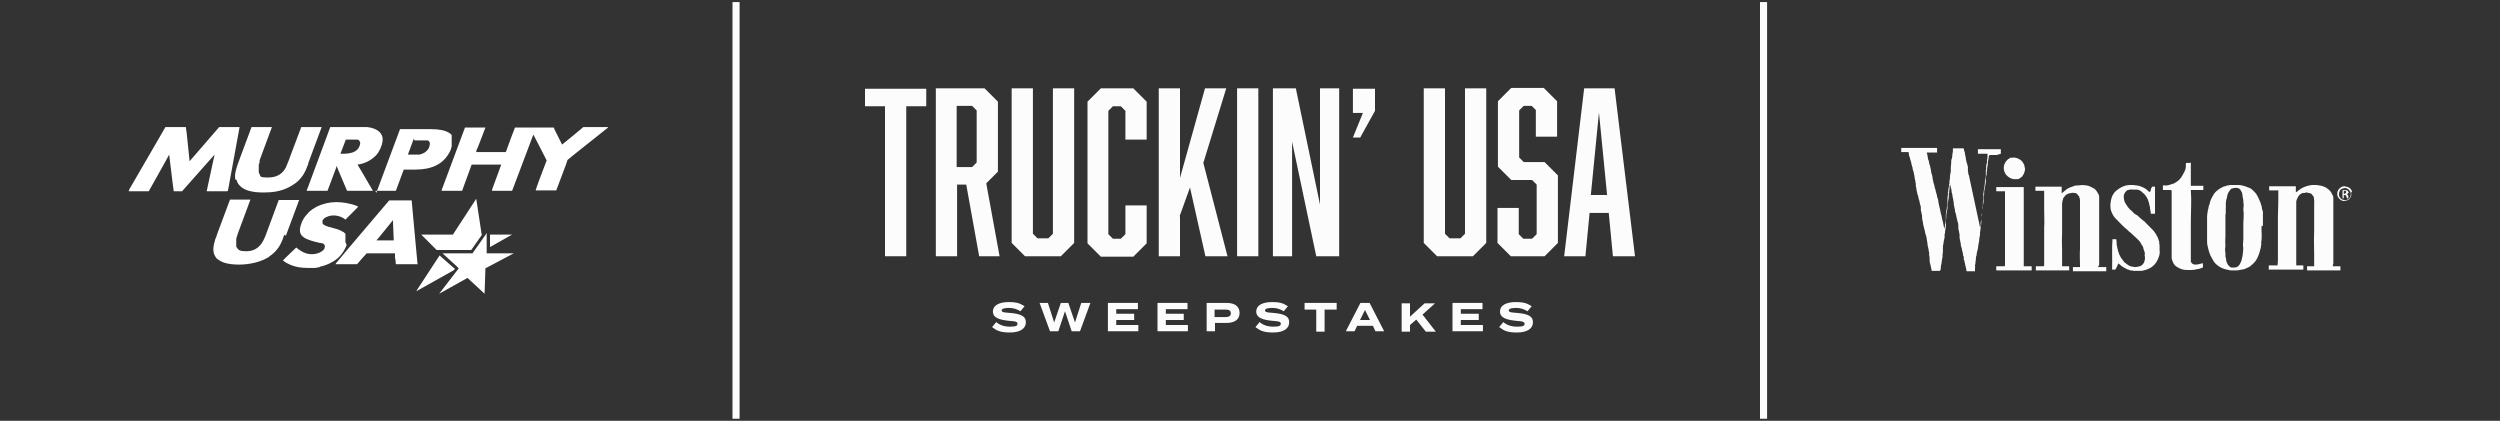 <?xml version="1.0" encoding="UTF-8"?>
<svg id="Layer_1" xmlns="http://www.w3.org/2000/svg" xmlns:xlink="http://www.w3.org/1999/xlink" version="1.1" viewBox="0 0 600 101">
  <rect x="0" y="0" width="600" height="101" fill="#333333" stroke="none"/>
  <!-- Generator: Adobe Illustrator 29.2.1, SVG Export Plug-In . SVG Version: 2.1.0 Build 116)  -->
  <defs>
    <style>
      .st0 {
        fill: none;
      }

      .st1 {
        clip-path: url(#clippath-1);
      }

      .st2 {
        fill: #fff;
      }

      .st3 {
        fill: #fcfcfc;
      }

      .st4 {
        clip-path: url(#clippath);
      }
    </style>
    <clipPath id="clippath">
      <rect class="st0" y=".5" width="600" height="100"/>
    </clipPath>
    <clipPath id="clippath-1">
      <rect class="st0" x="30.9" y="30.5" width="115" height="40"/>
    </clipPath>
  </defs>
  <g class="st4">
    <g>
      <g class="st1">
        <path class="st2" d="M90.1,45.8h4.9l1.9-5.1h2.8c3.9,0,6.7-1.3,8.2-4.2.2-.3.3-.6.4-1,0-.1,0-.2.1-.3,0,0,0,0,0-.1,0,0,0-.1,0-.2s0-.1,0-.2c0,0,0,0,0-.1,0,0,0-.1,0-.2h0v-.3h0v-.3h0v-.3h0v-.2h0c0-.2,0-.2,0-.2h0c0-.2,0-.2,0-.2,0,0,0,0,0-.1,0,0,0,0,0-.1,0,0,0,0,0,0,0,0,0,0,0-.1,0,0,0,0,0,0,0,0,0,0,0-.1,0,0,0,0,0,0,0,0,0,0,0-.1,0,0,0,0,0,0,0,0,0,0-.1-.1,0,0,0,0,0,0,0,0,0,0-.2-.2,0,0,0,0,0,0,0,0-.2-.2-.3-.2-.9-.6-2.4-.9-4.2-.9h-7.6l-5.7,15.3ZM99.5,33.7h2.3c0,0,.1,0,.2,0h.1c0,0,.1,0,.2,0,0,0,0,0,0,0,0,0,.1,0,.2,0s0,0,0,0c0,0,.1,0,.2,0,.5.3.6.7.3,1.6-.1.3-.2.5-.4.7-.5.6-1.1.9-1.9,1.1-.6,0-1.3,0-2,0h-.8l1.4-3.8h0ZM145.9,30.5h-5.9l-2.4,2-2.7,2.2-.2-.4-1.6-3.2-.2-.5h-9.3l-1,2.6-1.2,3.3h-7.1v-.3c.1,0,2.2-5.6,2.2-5.6h-4.9l-5.6,15v.2c0,0,0,0,0,0h4.9l2.3-6.3h7.1l-2.2,6v.3c-.1,0-.1,0-.1,0h4.9l.5-1.3,4.6-12.2,1.1,2.1,2.1,4.1-1.9,5-.7,2v.2c0,0,0,0,0,0h4.9l2.3-6.1.4-1.2,1.2-1,8.8-7ZM68.6,56.6l3.2-8.6h-4.9l-3,8.1c-.4,1.1-.9,2.3-1.9,3.2-.7.6-1.6,1-3,1s-1.8-.3-2.1-.8c0,0-.1-.2-.2-.3,0,0,0-.1,0-.2h0c0,0,0-.1,0-.2h0v-.4h0v-.2h0v-.2h0v-.2c0,0,0-.2,0-.3h0c0,0,0-.2,0-.2h0c.1-.5.3-.9.4-1.3l3-8.1h-4.9l-3.2,8.6c0,.3-.2.5-.3.8-.5,1.6-.8,3.1,0,4.3,0,0,.1.2.2.3h0s.1.2.2.2c0,0,0,0,0,0,0,0,0,0,0,0,.5.4,1.2.8,1.9,1,1,.3,2.3.4,3.4.4,2.2,0,4.9-.5,6.9-1.7.1,0,.3-.2.4-.3,1.9-1.3,2.7-2.8,3.3-4.5,0-.2.2-.5.3-.7h0ZM82.9,58.1s0-.2,0-.2h0c0-.1,0-.2,0-.2h0c0-.1,0-.2,0-.2h0v-.2h0v-.2h0v-.2h0v-.2h0v-.2c0,0,0-.2,0-.2h0c0-.1,0-.2,0-.2,0,0,0,0,0,0,0,0,0,0,0,0,0,0,0,0,0,0,0,0,0,0,0,0,0,0,0,0,0,0,0,0,0,0,0,0,0,0,0,0,0,0,0,0,0,0,0,0,0,0,0,0,0,0,0,0,0,0,0,0,0,0,0,0-.1-.1,0,0,0,0-.1-.1,0,0-.2-.1-.2-.2,0,0,0,0-.1,0-.6-.4-1.3-.7-2.2-.9l-1-.3h-.2c-.3-.1-.5-.2-.8-.3-.3-.2-.7-.3-.8-.6,0,0,0,0,0,0h0v-.2h0v-.2h0c0,0,0-.2,0-.2,0-.1,0-.2.2-.3,0,0,0-.1.1-.2.5-.5,1.6-.8,2.3-.8,1.2,0,2.2.4,2.9,1l3.1-3.1c0,0-.2,0-.2-.1,0,0,0,0,0,0,0,0,0,0,0,0-.8-.4-1.8-.6-2.8-.8-.7-.1-1.5-.2-2.3-.2-1.6,0-3.2.4-4.5,1-.9.5-1.8,1-2.4,1.8-.7.7-1.2,1.5-1.5,2.4-.5,1.4-.4,2.3.2,2.9.6.7,1.9,1.1,3.4,1.5.2,0,.5.1.8.2,0,0,.2,0,.2,0h0c.1,0,.2,0,.3.1,0,0,0,0,.1,0s0,0,0,0c0,0,0,0,.1,0,0,0,0,0,0,0,0,0,0,0,.1,0,.4.3.6.6.4,1.1,0,.2-.2.4-.4.6-.1.1-.2.2-.4.3-.6.4-1.5.6-2.2.6s-1.2-.1-1.7-.3c-.8-.3-1.5-.8-2.1-1.3l-2.3,2.2-.9.9h0c.6.5,1.2.8,1.9,1.1,1.2.5,2.6.7,4.1.7h.8c.2,0,.5,0,.7,0h0c.2,0,.5,0,.7-.1h0c.2,0,.5,0,.7-.2,1-.2,2-.6,2.9-1.1,1.9-1,2.9-2.6,3.5-4.1h0ZM73.7,45.8h4.9l2.1-5.6v-.3h.1l2.5,5.9h6.2l-2.8-4.8-.9-1.5c1.6-.2,3-.9,4-1.8.5-.4.9-.9,1.2-1.5.2-.3.4-.7.5-1.1.2-.4.2-.8.3-1.1.2-1.2-.3-2.1-1.2-2.7-.9-.6-2.3-.9-3.9-.9h-7.4l-5.3,14.3-.4,1h0ZM83,33.9v-.4h1.7c0,0,.1,0,.2,0h.1c0,0,.1,0,.2,0,0,0,0,0,.1,0,0,0,.1,0,.2,0,0,0,0,0,.1,0,0,0,.1,0,.2,0,0,0,0,0,0,0,0,0,.2,0,.2.1.1,0,.3.2.3.3.2.3.2.6,0,1.1-.6,1.7-2.5,1.9-4.1,1.9h-.5l1.3-3.4h0ZM56.8,43.2c.1.5.3.9.7,1.3h0s0,0,0,0c1.1,1.3,3.4,1.7,5.7,1.7s4.3-.3,6.2-1.3c.2-.1.5-.3.7-.4,2.4-1.4,3.2-3.3,3.9-5.2,0,0,0-.1,0-.2l.3-.8,2.9-7.8h-4.9l-2.6,6.9-.4,1.1c-.2.6-.5,1.1-.7,1.7-.7,1.3-1.9,2.4-4.2,2.4s-1.8-.3-2.1-.8c-.1-.2-.2-.3-.2-.5h0c0,0,0-.1,0-.2h0v-.4h0v-.2h0c0-.1,0-.2,0-.2,0-.2,0-.3,0-.5,0,0,0-.2,0-.2,0-.2.2-.5.2-.7,0,0,0-.2,0-.2,0,0,0-.1,0-.2h0s.4-1.1.4-1.1l2.6-7h-4.9l-3.2,8.6c-.5,1.4-1,2.9-.7,4.1h0ZM54.7,45.8l2.8-15.3h-4.9l-7.1,8.2-.7-6.8-.2-1.4h-4.9l-8.7,15v.2c0,0-.2.2-.2.2h4.9l3.7-6.6,1.2-2.2h0l.9,7.4.2,1.4h2l2.3-2.6,5.5-6.2h0l-1.9,8.8h4.9,0ZM100.2,63.3l-.8-8.6-.6-6.6h-5.4l-9.6,11.3-3.1,3.7-.2.3h0s5.2,0,5.2,0l1.3-1.5,1-1.1h6.8v1.1c.1,0,.2,1.5.2,1.5h5.3ZM90.4,57.6l.3-.3,3.4-4.2.2-.3h0l.2,4.9h-4.1ZM117.6,56.3v3l5.3-3h-5.3ZM115.6,56.3h0l-1.3-8.6-5.6,8.6h-7.6l3.7,3.7h8.3l2.6-3.7h0ZM109.2,64.5l-.3-.2-3.4-3-5.1,7.8-.5.8,9.1-5.1v-.2c.1,0,.2,0,.2,0ZM116.8,60.8v-4.9l-.3.5-3.1,4.4h-7.2l3.4,3.1.3.3.2.2-4.7,6.1,6.8-3.8,4.1,3.8.2-6.1,6.8-3.6h-6.6,0Z"/>
      </g>
      <path class="st3" d="M177.5-1.9h-1.7v104.8h1.7V-1.9Z"/>
      <path class="st3" d="M217.5,25.5v36h-5.1V25.5h-4.8v-4.2h14.7v4.2h-4.8Z"/>
      <path class="st3" d="M224.5,21.2h11.8l3.2,3.2v16.8l-2.8,2.8,3.2,17.5h-4.9l-3.1-17.2h-2.2v17.2h-5.1V21.2h0ZM234.4,39.1v-12.6l-1.1-1.1h-3.7v14.7h3.7l1.1-1.1h0Z"/>
      <path class="st3" d="M254.5,61.5h-8.5l-3.2-3.2V21.2h5.1v34.9l1.1,1.1h2.6l1.1-1.1V21.2h5.1v37.1l-3.2,3.2h0Z"/>
      <path class="st3" d="M261,24.4l3.2-3.2h7.8l3.2,3.2v9.1h-5.1v-6.9l-1.1-1.1h-1.9l-1.1,1.1v29.6l1.1,1.1h1.9l1.1-1.1v-6.9h5.1v9.1l-3.2,3.2h-7.8l-3.2-3.2V24.4Z"/>
      <path class="st3" d="M283.2,51.9v9.6h-5.1V21.2h5.1v21.5l6-21.5h5.1l-5.5,17.9,5.8,22.4h-5.3l-3.7-16.5-2.5,6.9h0Z"/>
      <path class="st3" d="M296.9,21.2h5.1v40.3h-5.1V21.2Z"/>
      <path class="st3" d="M305.5,21.2h5.5l5.8,27.9v-27.9h4.6v40.3h-5.5l-5.8-27.5v27.5h-4.6V21.2Z"/>
      <path class="st3" d="M326.4,33h-1.7l2.4-5.9h-2.4v-5.8h5.3v5.3l-3.6,6.5Z"/>
      <path class="st3" d="M353.4,61.5h-8.5l-3.2-3.2V21.2h5.1v34.9l1.1,1.1h2.6l1.1-1.1V21.2h5.1v37.1l-3.2,3.2h0Z"/>
      <path class="st3" d="M368.7,26.5l-1.1-1.1h-1.9l-1.1,1.1v11.3l1.1,1.1h5l3.2,3.2v16.2l-3.2,3.2h-8.1l-3.2-3.2v-8.4h5.1v6.3l1.1,1.1h2.1l1.1-1.1v-11.9l-1.1-1.1h-5l-3.2-3.2v-15.7l3.2-3.2h7.8l3.2,3.2v8.5h-5.1v-6.4h0Z"/>
      <path class="st3" d="M381.5,51.1l-1,10.4h-5.1l4.8-40.3h7.3l4.9,40.3h-5.3l-1-10.4h-4.7ZM383.8,26.5l-2,20.3h3.9l-2-20.3h0Z"/>
      <path class="st3" d="M246.2,77.4c0,1.4-1.3,2.4-3.8,2.4s-3.2-.5-4.3-1.3l1-1.2c.8.7,1.9,1.1,3.3,1.1s1.8-.2,1.8-.7-.5-.6-2-.7c-2-.2-3.9-.6-3.9-2.2s1.6-2.3,3.8-2.3,2.8.4,3.8,1l-1,1.2c-.8-.5-1.7-.8-2.7-.8-.8,0-1.8.1-1.8.6s.8.5,2,.6c2.2.2,3.8.6,3.8,2.2h0Z"/>
      <path class="st3" d="M261.7,72.7l-2.5,6.8h-2l-1.6-4.8-1.6,4.8h-2l-2.5-6.8h2l1.5,4.7,1.6-4.7h1.8l1.6,4.7,1.5-4.7h2,0Z"/>
      <path class="st3" d="M273.2,78v1.5h-7.3v-6.8h7.2v1.5h-5.2v1.1h4.3v1.5h-4.3v1.2h5.3Z"/>
      <path class="st3" d="M285.1,78v1.5h-7.3v-6.8h7.2v1.5h-5.2v1.1h4.3v1.5h-4.3v1.2h5.3Z"/>
      <path class="st3" d="M297.5,75.1c0,1.6-1.2,2.4-3.1,2.4h-2.8v2h-2v-6.8h4.8c1.9,0,3.1.8,3.1,2.4h0ZM295.4,75.2c0-.7-.5-.9-1.3-.9h-2.6v1.8h2.6c.7,0,1.3-.2,1.3-.9h0Z"/>
      <path class="st3" d="M309.4,77.4c0,1.4-1.3,2.4-3.8,2.4s-3.2-.5-4.3-1.3l1-1.2c.8.7,1.9,1.1,3.3,1.1s1.8-.2,1.8-.7-.5-.6-2-.7c-2-.2-3.9-.6-3.9-2.2s1.6-2.3,3.8-2.3,2.8.4,3.8,1l-1,1.2c-.8-.5-1.7-.8-2.7-.8-.8,0-1.8.1-1.8.6s.8.5,2,.6c2.2.2,3.8.6,3.8,2.2h0Z"/>
      <path class="st3" d="M320.7,74.3h-2.8v5.3h-2v-5.3h-2.8v-1.6h7.7v1.6Z"/>
      <path class="st3" d="M329.5,78.2h-3.8l-.6,1.3h-2.1l3.5-6.8h2.2l3.5,6.8h-2.1l-.6-1.3ZM328.8,76.8l-1.2-2.4-1.2,2.4h2.4Z"/>
      <path class="st3" d="M342.2,79.6l-2.3-2.9-1.5,1.3v1.6h-2v-6.8h2v3.2l3.5-3.2h2.5l-3,2.7,3.2,4.1h-2.3Z"/>
      <path class="st3" d="M355.9,78v1.5h-7.3v-6.8h7.2v1.5h-5.2v1.1h4.3v1.5h-4.3v1.2h5.3Z"/>
      <path class="st3" d="M367.9,77.4c0,1.4-1.3,2.4-3.8,2.4s-3.2-.5-4.3-1.3l1-1.2c.8.7,1.9,1.1,3.3,1.1s1.8-.2,1.8-.7-.6-.6-2-.7c-2-.2-3.9-.6-3.9-2.2s1.6-2.3,3.8-2.3,2.8.4,3.8,1l-1,1.2c-.8-.5-1.7-.8-2.7-.8-.8,0-1.8.1-1.8.6s.8.5,2,.6c2.2.2,3.8.6,3.8,2.2h0Z"/>
      <path class="st3" d="M424.1,102.9V-1.9h-1.7v104.8h1.7Z"/>
      <path class="st3" d="M480.2,36.9h0v-1.1h-5.5v1.1c.7,0,1.5,0,2.3,0,0,.2,0,.4,0,.7,0,.2,0,.5-.1.8,0,.4,0,.8-.2,1.2,0,.1,0,.3,0,.4,0,.1-.1.3,0,.4,0,.2-.1.4-.1.5s0,.4,0,.5c0,.3,0,.6,0,.8,0,.6-.3,1.1-.2,1.6-.1.2,0,.4-.1.6,0,.2,0,.4-.1.6,0,.2,0,.5-.1.7,0,.2,0,.5-.1.7,0,.2,0,.4,0,.6,0,.2,0,.4,0,.6,0,.2,0,.5-.1.7,0,.2,0,.5,0,.7,0,.4-.2.9-.2,1.3,0,.2,0,.5,0,.7,0,.2,0,.4,0,.6-.2.5,0,1-.3,1.5,0,.3-.1.6,0,.9,0,.2-.1.3-.2.5-.9-4.2-1.8-8.4-2.7-12.6,0,0,0,0-.1,0h0c0-.3,0-.6-.1-.8,0-.1,0-.2,0-.4,0-.1,0-.2,0-.4,0-.2,0-.5-.1-.6-.1-.2,0-.5-.2-.6,0-.4-.2-.7-.2-1.1,0-.4-.2-.7-.2-1.1,0-.4-.3-.8-.3-1.3h-2.6c0,0,0,.2,0,.3,0,.3,0,.7-.1,1-.1.5,0,1-.3,1.5,0,.2,0,.5,0,.7-.1.3,0,.6-.1.9,0,.2,0,.3,0,.5,0,.1,0,.3,0,.4h0c0,.7-.3,1.2-.2,1.8-.1.2,0,.5-.1.6-.1.2,0,.4,0,.6-.2.5-.1,1-.3,1.5,0,.3,0,.6-.1.9,0,.2,0,.3,0,.5,0,.2,0,.3-.1.5,0,0,0,0,0,.2,0,.2,0,.4,0,.6,0,.2,0,.4,0,.5,0,.2,0,.5-.1.8-.1.4,0,.8-.2,1.2,0,.3,0,.6-.1.9,0,.2,0,.3,0,.5,0,.1,0,.3,0,.4h0c0,.7-.2,1.2-.2,1.8-.1.2,0,.4-.1.7,0-.2-.1-.3-.2-.5,0-.2,0-.4-.1-.6,0-.3-.1-.6-.2-.9-.1-.5-.2-.9-.3-1.4-.2-.2,0-.4-.2-.7-.1-.2,0-.5-.1-.7-.2-.2,0-.5-.2-.6,0-.4-.2-.8-.2-1.2,0-.4-.2-.7-.3-1.1,0-.4-.2-.8-.3-1.2,0-.4-.2-.7-.3-1.1,0-.4-.2-.8-.3-1.2,0-.4-.2-.7-.2-1.1,0-.4-.2-.8-.3-1.2,0-.4-.1-.7-.2-1.1,0-.4-.2-.7-.3-1.1,0-.4-.1-.7-.3-1.1,0-.2,0-.5-.1-.7,0-.3-.1-.5-.2-.8.4,0,.8,0,1.2,0h1.3v-.8c0,0,0-.2,0-.3h-8.6v1h1.7s0,0,.1.1c0,.5.1.9.3,1.3,0,.4.2.7.3,1.1,0,.4.2.8.3,1.2,0,.4.2.8.3,1.2,0,.4.2.7.2,1.1,0,.4.2.7.2,1.1,0,.1,0,.3.1.4,0,.1,0,.3,0,.5,0,.1,0,.4.1.5,0,.4.1.8.2,1.1,0,.4.2.7.3,1.1,0,.4.2.8.3,1.2,0,.4.2.8.3,1.2,0,.1,0,.2,0,.4,0,.1,0,.2,0,.4.1.5.2.9.3,1.4,0,.2,0,.3,0,.5,0,.2,0,.3.1.5,0,.2,0,.3.1.5,0,.4.1.8.2,1.1.1.4.2.8.3,1.2,0,.3.1.5.2.8.2.5.2,1,.3,1.5,0,.1,0,.2.1.4,0,.1,0,.2,0,.4.1.5.2.9.3,1.4,0,.2,0,.3.1.5,0,.2,0,.3,0,.5,0,.2,0,.4.1.6,0,.1,0,.2,0,.4,0,.1,0,.3,0,.4,0,.5.2.9.3,1.4,0,.4.2.7.2,1.1h2c.2-.3.2-.6.2-.9,0-.4.2-.8.2-1.2,0-.6.3-1.1.2-1.7.1-.2,0-.5.1-.7,0-.2,0-.3,0-.5,0-.2,0-.3,0-.5,0-.3,0-.6.1-.9.1-.5.1-1,.3-1.5,0-.2,0-.4,0-.6,0-.2,0-.4.1-.6,0-.6.2-1.1.2-1.7h0c.1-.3,0-.4,0-.5,0-.2,0-.3,0-.5,0-.3,0-.6.1-.9,0-.2,0-.5,0-.7.2-.5.1-1,.3-1.5,0-.2,0-.4,0-.6,0-.2,0-.4.1-.6,0-.6.2-1.1.2-1.7h0c.1-.3,0-.4,0-.5,0-.2,0-.3.1-.5,0-.3,0-.6.1-.9,0-.2,0-.4,0-.6,0,0,0-.2.2-.4,0,.1,0,.3,0,.4.2.2,0,.4.2.6.1.2,0,.5.1.7,0,.3.2.7.2,1,0,.4.2.7.2,1.1,0,.1,0,.3.1.4,0,.1,0,.3,0,.5.1.5.2,1,.3,1.5,0,.2,0,.5.2.7,0,.2,0,.4.1.5,0,.4.2.7.2,1.1.2.1,0,.4.2.6.1.2,0,.4.1.6,0,.1,0,.2,0,.4,0,.1,0,.2,0,.4.1.5.2,1,.3,1.5,0,.1,0,.2,0,.4,0,.1,0,.2,0,.4.1.5.2,1,.3,1.5,0,.2,0,.5.1.6.2.5.2,1.1.4,1.6,0,.3,0,.5.2.8,0,.2,0,.5,0,.7h0c0,0,0,0,.1.1.2.9.4,1.8.6,2.7h2c0-.2,0-.4,0-.6,0,0,0-.2,0-.3.1-.1,0-.3,0-.4,0-.2,0-.3.1-.5,0-.3,0-.6.1-.9,0-.4,0-.8.2-1.2,0-.3,0-.5.1-.8.2-.5.2-1,.3-1.5,0-.4.2-.8.2-1.2,0-.4.1-.9.2-1.3,0-.2,0-.4,0-.6.1-.2,0-.4.1-.6,0-.6.2-1.1.2-1.6,0-.3.1-.6,0-.8.2-.2,0-.4.1-.5,0-.2,0-.4,0-.6s0-.1,0-.2c.2-.2,0-.4.1-.5,0-.2,0-.4,0-.5v-.2c.1-.3.2-.7.2-1,0-.3.2-.5.1-.8.2-.2,0-.3.1-.5,0-.2,0-.3,0-.5,0-.3,0-.6.1-.9,0-.2,0-.5,0-.7.2-.5.1-1,.3-1.5,0-.2,0-.4.1-.6,0-.2,0-.4,0-.6,0-.4,0-.9.2-1.3,0-.2,0-.4,0-.6.1-.2,0-.4.1-.6,0-.6.2-1.1.2-1.7v-.2c.1-.3.1-.6.2-1,0-.2,0-.4.2-.6h1.7s0,0,0,0ZM560,63.4v-2.6c0-.8,0-1.7,0-2.6v-10.6c0-.4-.1-.7-.3-1-.1-.3-.3-.6-.6-.9-.2-.2-.7-.6-.9-.7-.7-.4-1.5-.5-2.3-.6-.3,0-.5,0-.7,0-.3,0-.6,0-.9.1-.6.1-1.5.4-2.1.8-.4.3-.8.6-1.2.9v-1.5h-6.4v1c.7,0,1.4,0,2.2,0,0,2.1,0,4.1-.1,6.2v10.3c0,.5,0,1-.1,1.5h-2.1v.5c0,.2,0,.3,0,.5h8.3v-1h-1.7v-5.7c0-1.7,0-3.4,0-5.1,0-1.1,0-2.1,0-3.2,0-.4,0-.8,0-1.2,0-.4.2-.8.4-1.2.3-.5.6-.8,1.2-1,.2,0,.4,0,.5,0,.3-.2.5-.1.8,0,.4,0,.8.2,1,.5,0,.2.2.3.3.4,0,.5.2.9.1,1.3,0,.4,0,.9,0,1.3,0,1.9,0,3.8,0,5.7-.1,1.9,0,3.8,0,5.7v2.7h-1.7v1h8v-1h-1.8v-.5h0ZM503.8,63.7c0-.4,0-.7,0-1.1,0-.4,0-.7,0-1v-13.9c0-.2,0-.3,0-.5,0-.4-.2-.6-.4-1-.3-.5-.6-.9-1.1-1.1-.3-.1-.5-.3-.8-.4-.3-.1-.5-.2-.8-.2s-.6-.1-.9-.1c-.3,0-.7.1-1,.1-.4,0-.8,0-1.2.2-.6.2-1.2.4-1.7.8-.4.3-.7.6-1.1.9v-1.6h-6.3v1h2.1v.5c0,1.4,0,2.8,0,4.1,0,1.4.1,2.8,0,4.2v9.1c0,.2-.2.2-.4.2h-1.6v1h8v-1h-1.7c0-1.3,0-2.5,0-3.8,0-1.2-.1-2.5,0-3.7v-6c0-.5,0-1,0-1.5,0-.3.1-.7.2-1,0-.4.4-.7.6-1,.2-.2.6-.4.9-.5.4,0,.7-.2,1.1-.1.4,0,.8.1,1,.5,0,.1.2.2.3.3,0,0,0,.1,0,.2.2.3.2.7.2,1v3.8c0,1.3,0,2.5,0,3.8,0,1.3,0,2.5,0,3.8-.1,1.3,0,2.6,0,4v.4h-1.7v.5c0,.2,0,.3,0,.5h8v-1h-1.8s-.1-.1-.2-.2h0s0,0,0,0ZM543.1,54.3c0,0,0-.2,0-.3,0-.7,0-1.5,0-2.3,0-.2,0-.5,0-.7,0-.2,0-.5-.2-.7,0-.6-.2-1.1-.4-1.7-.2-.5-.6-1.4-.9-1.9-.3-.5-.8-.9-1.2-1.3h-.1c-.2-.3-.5-.3-.7-.4-.2-.1-.5-.2-.8-.3-.6-.2-1.1-.3-1.7-.3-.6,0-1.1,0-1.7,0s-.6.2-.9.1c-.3.2-.6.2-.9.3-.3.2-.6.3-.9.5-.6.4-1.2.9-1.5,1.5-.4.7-.8,1.4-.9,2.2-.3.4-.2,1-.4,1.4-.1.4-.1.9-.2,1.4,0,.2,0,.5,0,.7,0,.2,0,.4,0,.6,0,.7,0,1.3,0,2,0,.7,0,1.3,0,2,0,.3,0,.7,0,1,0,.6.2,1.2.3,1.7.1.5.3,1,.5,1.5.3.6.6,1.1.9,1.6.4.5.9.9,1.4,1.2.4.2.8.4,1.2.5.4.1.9.2,1.3.3.5,0,.9,0,1.4,0s.9-.1,1.3-.2c.5,0,.9-.2,1.3-.4.2-.1.4-.2.6-.3.2,0,.2-.3.4-.3.3-.3.7-.6.9-.9.4-.5.7-1.1.9-1.7.3-.8.5-1.6.6-2.4,0-.1,0-.3,0-.4,0-.2,0-.3,0-.4.2-.3,0-.6.1-.9,0-.3,0-.6,0-.9,0-.6-.1-1.2,0-1.9h0c0-.1,0-.1,0-.1h0ZM538.4,53.9c0,1.1,0,2.3,0,3.4,0,.8-.2,1.5,0,2.3-.1.3,0,.7-.1,1,0,.4-.1.9-.2,1.3-.1.6-.3,1.1-.6,1.6-.3.4-.6.7-1.2.7h-.8c-.7-.3-1-.9-1.2-1.6,0-.4-.1-.7-.2-1.1,0-.3,0-.6,0-.9-.2-.6,0-1.2,0-1.8-.1-.7,0-1.4,0-2.2,0-.7,0-1.5,0-2.2v-2.2c0-.2,0-.4,0-.6.2-.6,0-1.2.1-1.8,0-.4,0-.8,0-1.1.1-.3,0-.7.2-1,.1-.3.1-.7.2-1,.2-.5.5-1,.9-1.4h.1c.2-.2.4,0,.6-.2.2,0,.4,0,.6,0,.6,0,.9.4,1.1.8.2.3.3.7.3,1,0,.6.3,1.1.2,1.7.2.6,0,1.1,0,1.7.2,1.1,0,2.3,0,3.4h0s0,0,0,0ZM518.3,58.3c-.2-.5-.3-1.1-.6-1.6-.3-.6-.7-1.2-1.2-1.7-.6-.6-1.1-1.1-1.7-1.7,0,0-.1-.2-.2-.2-.4-.3-.8-.6-1.2-1-.2-.2-.5-.5-.8-.6-.4-.2-.6-.5-.9-.8-.4-.3-.7-.6-1-1-.2-.3-.4-.6-.6-.9-.3-.5-.4-1.1-.4-1.7,0-.6.5-1.3,1-1.5.1,0,.2,0,.4-.1,0,0,.3,0,.3,0,.1-.1.2,0,.4,0,.3,0,.6,0,.9,0,.5,0,1,.2,1.4.6.8.6,1.3,1.4,1.6,2.4.1.4.2.9.3,1.3,0,.5.2,1,.2,1.5h0c0,0,1,0,1,0,0-1.3,0-6.1,0-6.5h-.7c-.1.2-.2.4-.3.6,0,.2,0,.5-.3.7-.3-.2-.5-.4-.7-.6-.5-.4-1-.6-1.5-.8-.6-.2-1.2-.2-1.7-.3-.3,0-.5,0-.8,0-.7,0-1.4.2-2,.5-.4.2-.7.4-1.1.7-.4.3-.7.6-.9,1-.5.7-.6,1.6-.7,2.4,0,.2,0,.5,0,.7,0,.4.1.7.2,1,.3.8.7,1.5,1.4,2.1.8.8,1.5,1.6,2.4,2.3.3.3.6.6.9.8.5.4.8.8,1.3,1.2.2.2.4.4.6.6.2.2.4.4.5.7.2.4.5.6.6,1.1,0,.4.3.7.3,1.1.2.2,0,.4,0,.6,0,.2.1.4.1.6,0,.2,0,.5-.1.7,0,.4-.3.8-.6,1.1-.5.4-1,.4-1.6.5-.2,0-.4,0-.6-.1-.5,0-.9-.2-1.3-.5-.4-.3-.8-.5-1-.9-.2-.3-.4-.5-.6-.8-.1-.3-.3-.5-.4-.8-.1-.3-.2-.6-.3-.9-.1-.5-.2-.9-.3-1.4,0-.4,0-.8-.1-1.3h-.5c-.2,0-.3,0-.4,0-.2,2.5,0,4.9-.1,7.3h.8c.3-.5.5-1,.7-1.5.2.2.4.3.5.4.4.4.8.6,1.2.8.2.1.4.2.6.3.2,0,.4.1.6.2.2,0,.5,0,.7.1.6,0,1.3,0,1.9,0,.4,0,.9-.2,1.3-.3.4-.2.8-.3,1.2-.6.4-.3.7-.6,1-1,.3-.4.5-.9.7-1.4.2-.5.3-1.1.2-1.7,0-.3,0-.6,0-.9,0-.3,0-.6-.2-.9h0c0,0,0,0,0,0ZM525.5,39.1h-.8s-.1.1-.1.2c0,.2,0,.4,0,.6,0,.6-.2,1.1-.5,1.6-.4.8-.8,1.5-1.5,2-.4.3-.9.6-1.4.7-.6.2-1.1.4-1.8.3h-.3v1.1h1.9s0,0,.2.2c0,.3,0,.6,0,.9v10.6c0,.5,0,1,0,1.5,0,.5,0,1.1,0,1.6,0,.5,0,1.1,0,1.6.1.5.4,1.3.8,1.7.3.3.7.5,1.1.7.6.3,1.2.4,1.9.4.4,0,.8,0,1.1,0,.4-.1.7,0,1.1-.2.5,0,1-.2,1.5-.4v-1c0,0-.2,0-.2,0-.6.2-1.1.3-1.7.3-.5,0-.8-.3-1-.7,0-.2,0-.4,0-.6,0-2.9,0-5.9,0-8.8,0-2.6.2-5.2,0-7.8h0c0,0,3,0,3,0v-1h-3v-5.6h0ZM485.7,63.4v-3.8c0-1.3,0-2.6,0-3.8v-10.9h-6.6v.5c0,.2,0,.3,0,.5h2.1v4.6c0,1.4,0,2.8,0,4.2v9c0,0,0,.1-.1.2-.7,0-1.4,0-2,0v1h8.5v-1h-1.9v-.5h0ZM482.6,42.8c.2,0,.4.2.6.2.4,0,.7,0,1,0,.5,0,.7-.4,1.1-.6.2-.4.6-.8.6-1.3.2-.3.1-.7,0-1.1,0-.3-.2-.7-.4-1-.2-.3-.4-.5-.7-.7-.5-.3-1-.5-1.6-.5-.2.2-.4,0-.5,0-.1,0-.2,0-.2.1-.6.2-1,.7-1.3,1.2-.3.6-.4,1.3-.2,1.9.2.8.7,1.3,1.4,1.7h0,0ZM564.5,46.1c0-.3-.2-.5-.3-.7-.2-.2-.4-.4-.7-.5-.3-.1-.5-.1-.8-.2-.2,0-.4,0-.6.1-1,.5-1.3,1.3-1.1,2.2.1.4.5.8.8,1,.3.2.7.3,1,.2.3,0,.5-.1.7-.2.3-.1.5-.4.6-.6.1-.2.2-.3.2-.5,0-.3,0-.6,0-.9h0s0,0,0,0ZM563.2,48c-.4.1-.8,0-1.2-.2-.7-.5-.8-1.2-.5-1.9.1-.4.5-.6.9-.7.5-.2.9,0,1.3.3.3.3.5.7.5,1,0,.7-.3,1.3-1.1,1.5h0ZM563.3,45.7c-.2,0-.4-.1-.6-.1s-.4,0-.5.1v1.9h.3v-.8c.2,0,.4,0,.6.2,0,.2.1.4.2.6,0,0,.2,0,.3,0,0-.2,0-.4,0-.5,0-.2-.1-.3-.3-.4.1-.2.3-.4.4-.5-.1-.2-.2-.3-.3-.5h0s0,0,0,0ZM562.9,46.5h-.4v-.7h.4s.2.2.2.2c0,.2-.1.3-.2.4h0Z"/>
    </g>
  </g>
</svg>